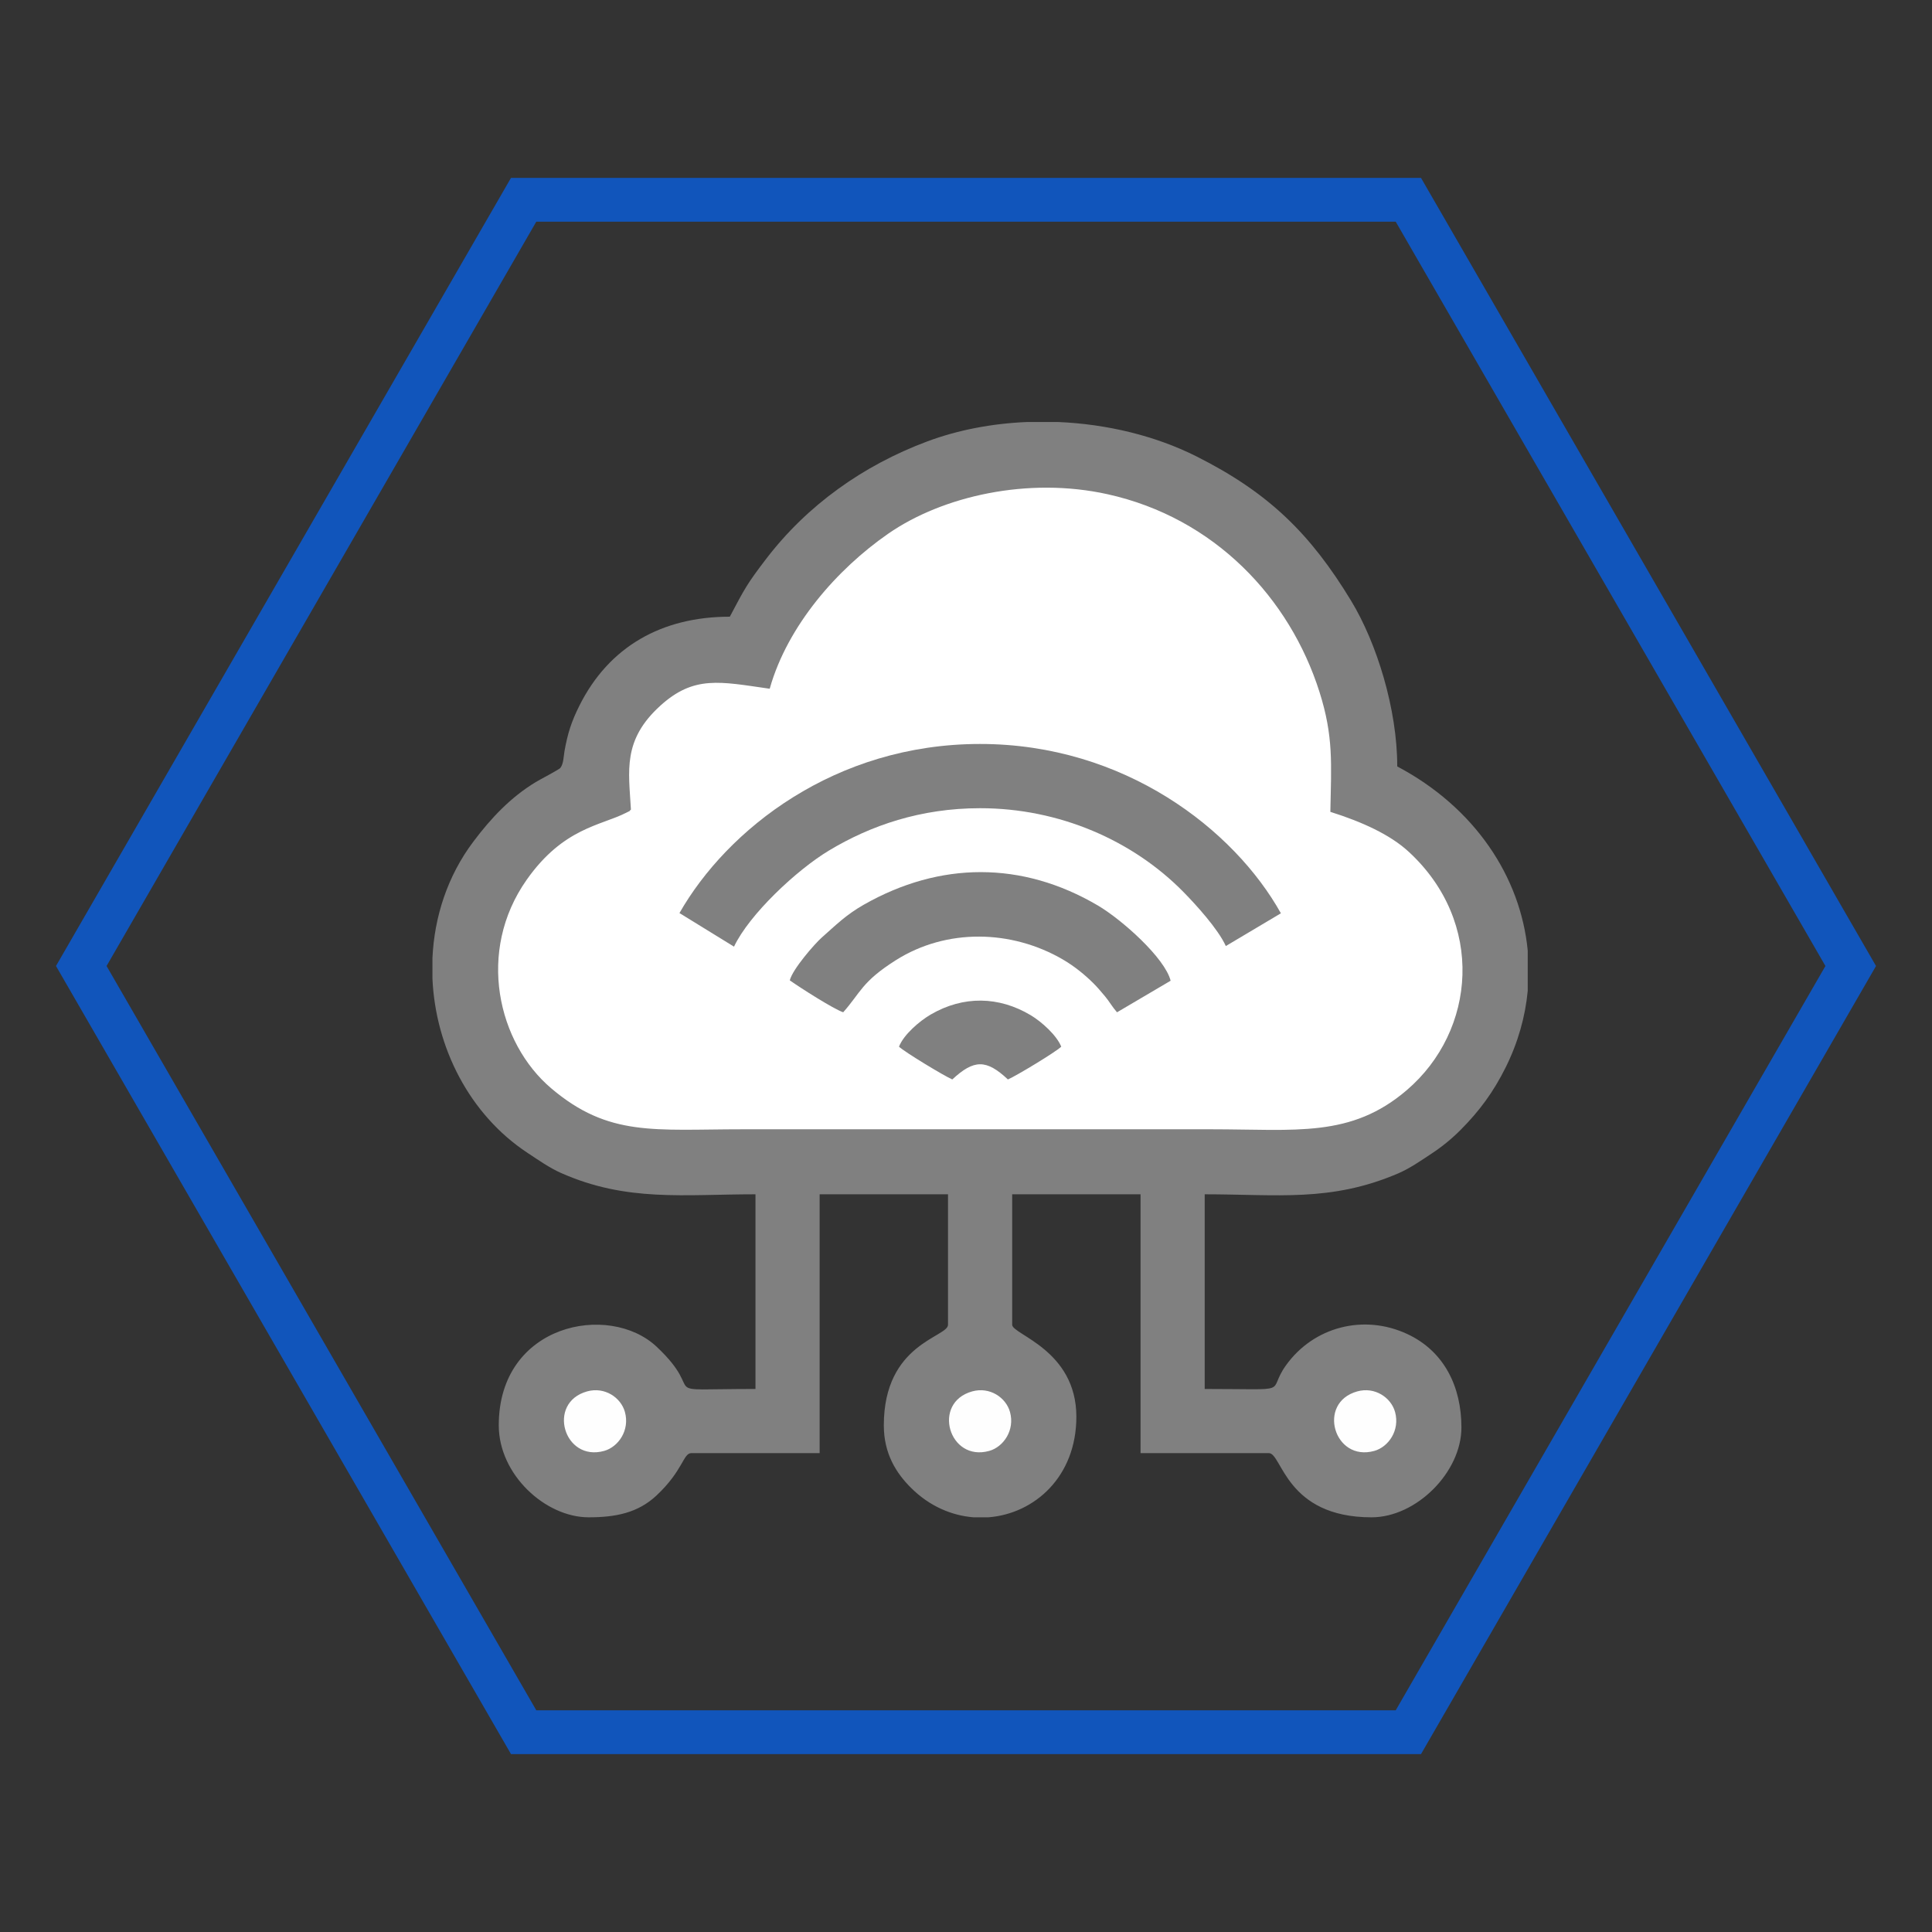 <?xml version="1.0" encoding="utf-8"?>
<!DOCTYPE svg PUBLIC "-//W3C//DTD SVG 1.1//EN" "http://www.w3.org/Graphics/SVG/1.1/DTD/svg11.dtd">
<svg version="1.1" id="Capa_1" xmlns="http://www.w3.org/2000/svg" xmlns:xlink="http://www.w3.org/1999/xlink" x="0px" y="0px"
	 width="250px" height="250px" viewBox="0 0 250 250" enable-background="new 0 0 250 250" xml:space="preserve">
<rect x="0" y="0" width="250" height="250" fill="#333333" stroke="none"/>
<g>
	<g>
		<path fill-rule="evenodd" clip-rule="evenodd" fill="#808080" d="M94.438,79.8c-8.78,0-15.641,3.851-19.473,11.531
			c-1.018,2.039-1.504,3.549-1.915,5.837c-0.117,0.651-0.116,1.681-0.553,2.215c-0.16,0.197-2.648,1.501-3.167,1.815
			c-3.275,1.984-5.803,4.682-8.075,7.704c-3.349,4.451-5.054,9.731-5.296,15.072v2.666c0.399,8.873,4.764,17.56,12.289,22.532
			c1.379,0.912,2.858,1.949,4.321,2.6c8.532,3.793,15.905,2.769,25.189,2.769v25.191c-13.71,0-5.878,1.025-12.798-5.473
			c-6.123-5.75-20.42-2.992-20.42,10.179c0,6.397,6.05,11.902,11.626,11.902c3.454,0,6.362-0.549,8.794-2.832
			c3.446-3.236,3.439-5.473,4.494-5.473h16.608v-33.495h16.609v16.887c0,1.623-8.305,2.377-8.305,13.011
			c0,3.686,1.618,6.2,3.528,8.098c2.381,2.366,5.249,3.584,8.1,3.805h1.893c5.987-0.457,11.394-5.269,11.394-13.01
			c0-8.661-8.305-10.641-8.305-11.903v-16.887h16.609v33.495h16.609c1.71,0,2.165,8.305,13.287,8.305
			c5.791,0,11.627-5.835,11.627-11.626c0-5.217-2.185-9.845-7.008-12.093c-5.633-2.625-12.124-0.938-15.7,4.057
			c-2.624,3.665,1.243,3.054-10.511,3.054v-25.191c9.41,0,16.293,1.029,24.996-2.686c1.555-0.664,3.053-1.717,4.348-2.572
			c1.404-0.929,2.598-1.899,3.807-3.115c2.376-2.39,4.203-4.848,5.793-8.048c1.601-3.223,2.538-6.57,2.856-9.914v-5.188
			c-0.916-9.561-6.863-18.537-16.886-23.841c0-7.41-2.644-15.957-5.97-21.437c-5.25-8.651-10.645-13.984-20.052-18.703
			c-5.289-2.653-11.544-4.161-17.859-4.429h-4.05c-4.486,0.191-8.906,1.021-12.932,2.529c-8.223,3.081-15.467,8.208-20.803,15.185
			C96.675,75.546,96.396,76.098,94.438,79.8z"/>
		
			<path fill-rule="evenodd" clip-rule="evenodd" fill="#FFFFFF" stroke="#808080" stroke-width="0.216" stroke-miterlimit="22.926" d="
			M99.521,89.002c-6.306-0.896-9.739-1.76-14.138,2.226c-4.966,4.501-4.131,8.526-3.852,13.486c-0.431,0.342,0.299-0.077-0.554,0.36
			c-3.241,1.662-8.14,1.93-12.911,8.703c-6.563,9.316-3.774,21.224,3.189,27.131c7.487,6.351,13.429,5.328,24.843,5.328h60.623
			c10.976,0,18.097,1.141,25.37-5.076c9.07-7.754,10.199-21.904,0.241-31.047c-2.43-2.231-6.064-3.867-10.077-5.14
			c0.118-6.155,0.426-9.676-1.416-15.481c-3.87-12.195-13.623-22.575-27.498-25.646c-10.318-2.283-21.409,0.235-28.461,5.12
			C108.196,73.598,101.822,80.926,99.521,89.002z"/>
		<path fill-rule="evenodd" clip-rule="evenodd" fill="#808080" d="M87.921,118.15l7.059,4.346
			c1.984-4.187,8.113-9.925,12.278-12.431c5.417-3.26,11.89-5.484,19.567-5.484c10.273,0,19.784,4.181,26.349,10.878
			c1.536,1.567,4.433,4.727,5.447,6.958l7.126-4.237c-6.048-10.839-20.251-21.91-38.922-21.911
			C108.019,96.268,94.093,107.34,87.921,118.15z"/>
		<path fill-rule="evenodd" clip-rule="evenodd" fill="#808080" d="M102.199,126.859c1.378,0.973,5.623,3.683,6.91,4.131
			c2.271-2.558,2.387-3.939,6.804-6.736c6.576-4.164,15-3.959,21.631-0.09c1.528,0.892,2.866,2.005,3.898,3.026
			c0.579,0.573,0.955,1.035,1.565,1.755c0.502,0.592,0.895,1.312,1.534,2.046l6.938-4.086c-0.742-2.96-6.344-7.93-9.423-9.74
			c-9.788-5.758-20.414-5.713-30.28-0.098c-2.332,1.328-3.619,2.644-5.44,4.25C105.437,122.109,102.548,125.413,102.199,126.859z"/>
		<path fill-rule="evenodd" clip-rule="evenodd" fill="#808080" d="M116.33,135.44c0.719,0.686,5.817,3.775,6.896,4.239
			c2.802-2.596,4.39-2.636,7.197,0.001c1.063-0.451,6.201-3.555,6.9-4.24c-0.572-1.458-2.535-3.228-3.945-4.07
			c-4.125-2.463-8.713-2.548-12.929-0.1C118.989,132.119,116.931,133.881,116.33,135.44z"/>
		
			<path fill-rule="evenodd" clip-rule="evenodd" fill="#FEFEFE" stroke="#808080" stroke-width="0.216" stroke-miterlimit="22.926" d="
			M125.775,179.941c-5.402,1.502-3.101,9.4,2.255,7.911c1.89-0.525,3.44-2.738,2.765-5.175
			C130.261,180.755,128.106,179.294,125.775,179.941z"/>
		
			<path fill-rule="evenodd" clip-rule="evenodd" fill="#FEFEFE" stroke="#808080" stroke-width="0.216" stroke-miterlimit="22.926" d="
			M175.604,179.941c-5.403,1.502-3.102,9.4,2.255,7.911c1.89-0.525,3.439-2.738,2.764-5.175
			C180.089,180.755,177.935,179.294,175.604,179.941z"/>
		
			<path fill-rule="evenodd" clip-rule="evenodd" fill="#FEFEFE" stroke="#808080" stroke-width="0.216" stroke-miterlimit="22.926" d="
			M75.948,179.941c-5.403,1.502-3.102,9.4,2.254,7.911c1.891-0.525,3.44-2.738,2.765-5.175
			C80.433,180.755,78.278,179.294,75.948,179.941z"/>
	</g>
	
		<polygon fill-rule="evenodd" clip-rule="evenodd" fill="none" stroke="#1155BB" stroke-width="5.669" stroke-miterlimit="22.926" points="
		67.759,224.145 39.138,174.572 10.517,124.999 39.138,75.427 67.758,25.854 125,25.854 182.242,25.854 210.863,75.427 239.483,125 
		210.863,174.572 182.242,224.146 125.001,224.145 	"/>
</g>
</svg>
